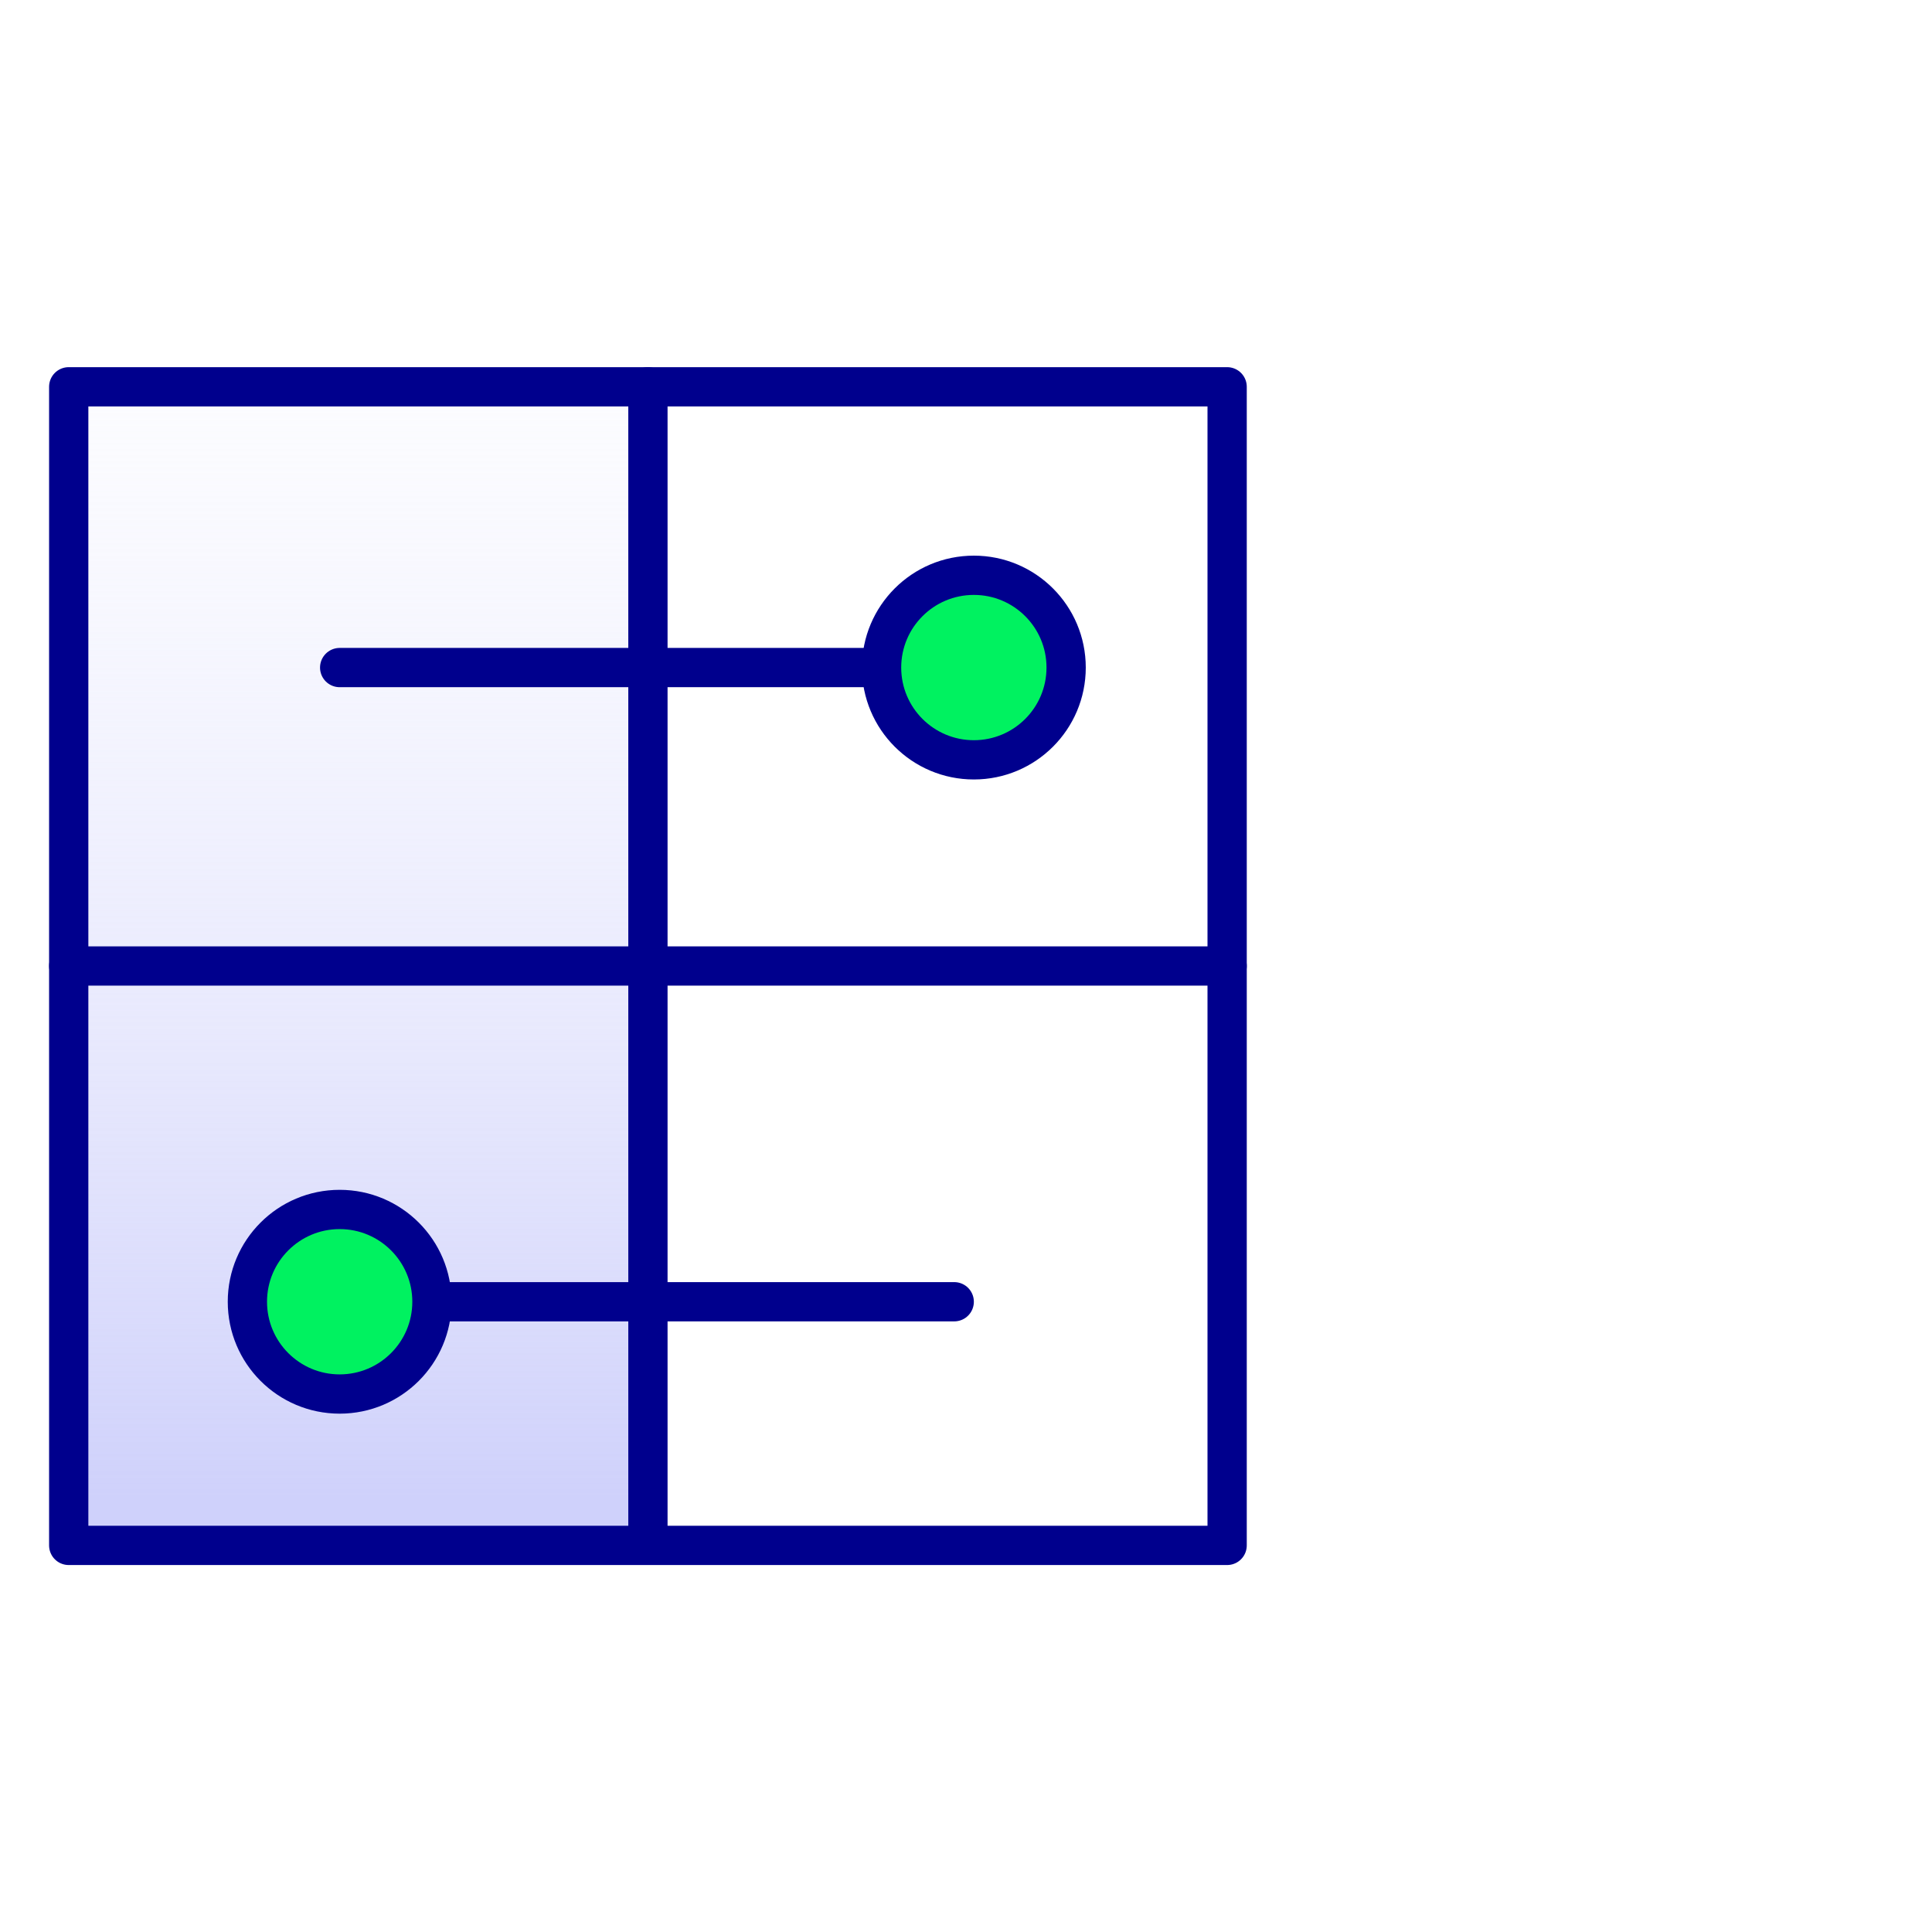 <svg id="Layer_1" data-name="Layer 1" xmlns="http://www.w3.org/2000/svg" xmlns:xlink="http://www.w3.org/1999/xlink" viewBox="0 0 98.4 98.4"><defs><style>.cls-1{fill:url(#linear-gradient);}.cls-2{fill:none;}.cls-2,.cls-3{stroke:#00008d;stroke-linecap:round;stroke-linejoin:round;stroke-width:2px;}.cls-3{fill:#00f260;}</style><linearGradient id="linear-gradient" x1="18.24" y1="76.29" x2="18.24" y2="-0.44" gradientUnits="userSpaceOnUse"><stop offset="0" stop-color="#cfd1fb"/><stop offset="1" stop-color="#fff" stop-opacity="0"/></linearGradient></defs><rect class="cls-1" x="3.5" y="19.7" width="29.5" height="59.01"/><rect class="cls-2" x="3.5" y="19.7" width="59" height="59.01"/><line class="cls-2" x1="62.5" y1="49.2" x2="3.5" y2="49.2"/><line class="cls-2" x1="48.6" y1="34" x2="17.3" y2="34"/><line class="cls-2" x1="48.6" y1="66.3" x2="17.3" y2="66.3"/><line class="cls-2" x1="33" y1="19.7" x2="33" y2="78.7"/><circle class="cls-3" cx="49.6" cy="34" r="4.7"/><circle class="cls-3" cx="17.3" cy="66.3" r="4.7"/></svg>